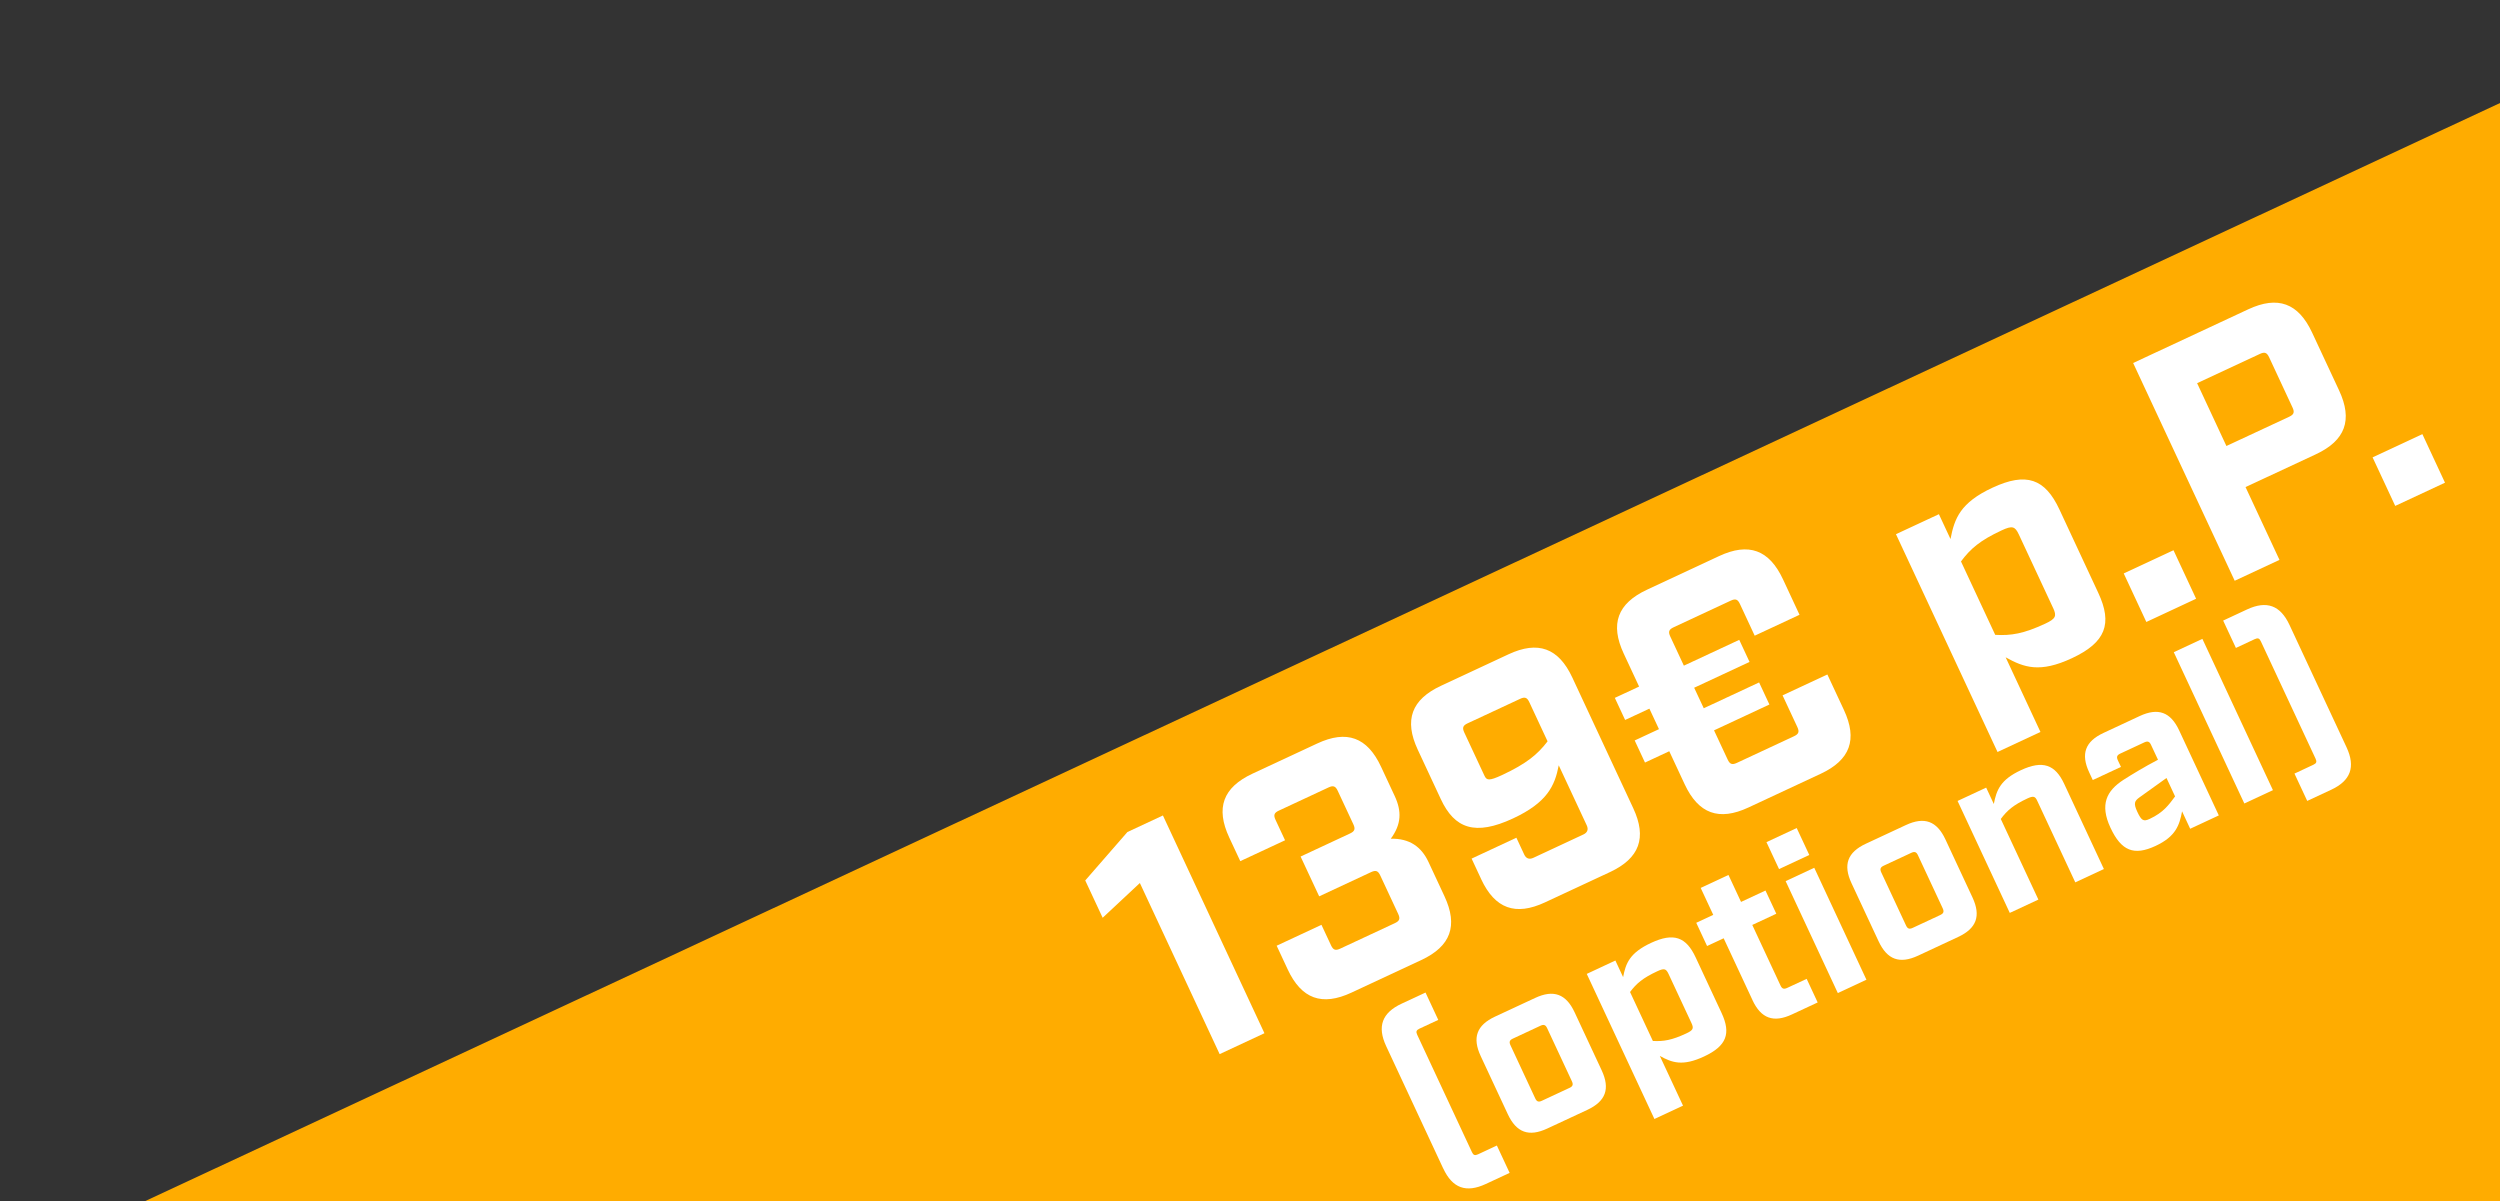 <svg xmlns="http://www.w3.org/2000/svg" id="Ebene_1" viewBox="0 0 109.25 52.5"><rect x="0" y="0" width="109.25" height="52.5" fill="#333333" stroke="none"/><defs><style>      .st0 {        fill: #fff;      }      .st1 {        fill: #ffac00;      }    </style></defs><polygon class="st1" points="109.25 52.5 6.318 52.5 109.25 4.502 109.25 52.5"></polygon><g><path class="st0" d="M49.811,38.588l-1.625,1.519-.761-1.631,1.843-2.117,1.551-.723,4.437,9.516-1.958.913-3.486-7.477Z"></path><path class="st0" d="M56.271,42.36l-.481-1.032,1.958-.913.418.896c.095.204.194.24.398.146l2.393-1.116c.204-.095.24-.194.146-.398l-.786-1.686c-.096-.204-.194-.24-.399-.146l-2.27,1.059-.812-1.739,2.161-1.008c.204-.095.24-.195.146-.399l-.685-1.468c-.095-.204-.195-.24-.398-.146l-2.176,1.015c-.204.095-.239.194-.145.398l.418.897-1.957.912-.482-1.032c-.602-1.292-.275-2.188,1.016-2.791l2.828-1.318c1.291-.603,2.188-.276,2.79,1.016l.596,1.277c.311.666.296,1.236-.171,1.868.818-.019,1.339.352,1.649,1.018l.697,1.495c.603,1.292.275,2.188-1.016,2.791l-3.045,1.42c-1.292.603-2.188.276-2.791-1.016Z"></path><path class="st0" d="M64.727,38.417l-.418-.896,1.957-.913.342.734c.082.177.223.228.399.145l2.188-1.021c.177-.082.228-.222.146-.398l-1.224-2.624c-.173.908-.515,1.63-1.996,2.321-1.659.773-2.556.447-3.158-.845l-1.008-2.161c-.602-1.292-.275-2.188,1.016-2.79l2.95-1.376c1.292-.603,2.188-.276,2.79,1.016l2.662,5.709c.603,1.292.276,2.188-1.015,2.791l-2.842,1.325c-1.291.602-2.188.275-2.79-1.017ZM67.629,32.397l-.799-1.714c-.095-.204-.195-.239-.398-.145l-2.298,1.071c-.204.095-.24.194-.146.398l.882,1.89c.095.204.194.24.765-.025,1.088-.508,1.562-.911,1.994-1.476Z"></path><path class="st0" d="M76.68,27.779l-.646-1.387c-.095-.204-.194-.24-.398-.145l-2.501,1.166c-.204.096-.24.194-.146.398l.596,1.278,2.42-1.128.45.965-2.42,1.128.419.896,2.419-1.128.45.965-2.42,1.129.597,1.278c.095.203.194.239.398.145l2.501-1.166c.204-.096.24-.195.146-.398l-.647-1.388,1.958-.912.723,1.549c.603,1.293.276,2.189-1.016,2.791l-3.153,1.471c-1.292.603-2.188.276-2.791-1.016l-.672-1.441-1.061.495-.45-.966,1.061-.494-.418-.896-1.061.494-.45-.965,1.061-.494-.672-1.441c-.603-1.292-.276-2.188,1.016-2.791l3.153-1.471c1.292-.602,2.188-.275,2.791,1.016l.722,1.55-1.957.913Z"></path><path class="st0" d="M82.854,23.344l1.876-.874.507,1.087c.173-.908.433-1.592,1.833-2.244,1.481-.691,2.299-.395,2.927.952l1.698,3.644c.628,1.346.33,2.163-1.151,2.854-1.399.653-2.091.412-2.897-.039l1.521,3.263-1.876.875-4.438-9.517ZM89.719,26.565l-1.496-3.209c-.165-.354-.285-.396-.746-.181-.952.443-1.365.801-1.782,1.36l1.496,3.208c.696.039,1.235-.047,2.188-.49.462-.216.506-.336.341-.688Z"></path><path class="st0" d="M92.807,25.059l2.175-1.014.988,2.12-2.175,1.015-.988-2.121Z"></path><path class="st0" d="M93.219,15.863l5.029-2.346c1.292-.602,2.188-.275,2.791,1.017l1.179,2.527c.603,1.292.276,2.189-1.016,2.792l-3.072,1.432,1.483,3.182-1.957.912-4.438-9.516ZM100.039,18.211c.204-.096.24-.195.146-.398l-1.026-2.203c-.096-.204-.195-.24-.399-.145l-2.746,1.28,1.28,2.745,2.746-1.279Z"></path><path class="st0" d="M103.682,19.987l2.176-1.015.988,2.121-2.175,1.015-.989-2.121Z"></path><path class="st0" d="M63.068,51.062l-2.492-5.344c-.401-.86-.184-1.458.677-1.859l1.042-.485.557,1.195-.824.384c-.135.064-.159.131-.096.267l2.391,5.126c.062.137.13.16.266.098l.824-.385.558,1.196-1.042.485c-.86.401-1.458.184-1.859-.678Z"></path><path class="st0" d="M65.89,48.688l-1.183-2.536c-.376-.806-.178-1.351.628-1.727l1.749-.814c.805-.376,1.351-.179,1.727.628l1.183,2.536c.376.807.177,1.351-.629,1.727l-1.749.815c-.805.376-1.35.178-1.726-.629ZM68.586,47.542c.145-.067.174-.147.105-.292l-1.081-2.319c-.067-.145-.147-.174-.292-.106l-1.205.562c-.145.067-.174.146-.105.291l1.081,2.32c.067.145.147.174.292.105l1.205-.562Z"></path><path class="st0" d="M69.342,42.559l1.25-.584.338.725c.114-.604.288-1.061,1.222-1.496.987-.46,1.531-.262,1.949.636l1.132,2.427c.419.897.221,1.441-.767,1.902-.934.435-1.395.274-1.932-.026l1.014,2.174-1.25.583-2.956-6.34ZM73.915,44.704l-.997-2.138c-.109-.235-.189-.265-.497-.121-.634.296-.909.534-1.188.906l.997,2.139c.464.025.824-.032,1.458-.328.308-.143.337-.223.227-.458Z"></path><path class="st0" d="M76.583,43.702l-1.259-2.699-.725.338-.473-1.015.743-.346-.549-1.178,1.214-.566.549,1.178,1.068-.498.473,1.014-1.05.49,1.233,2.645c.067.146.146.175.292.107l.852-.397.481,1.032-1.123.523c-.807.377-1.352.179-1.728-.628Z"></path><path class="st0" d="M77.194,36.801l1.322-.616.55,1.178-1.322.616-.55-1.178ZM78.033,38.506l1.25-.584,2.28,4.892-1.25.583-2.28-4.891Z"></path><path class="st0" d="M82.094,41.133l-1.183-2.536c-.376-.807-.178-1.351.628-1.727l1.748-.815c.807-.376,1.352-.178,1.728.628l1.183,2.536c.376.807.178,1.352-.629,1.727l-1.748.816c-.807.375-1.351.178-1.727-.629ZM84.79,39.985c.145-.067.174-.146.106-.292l-1.082-2.319c-.066-.145-.146-.173-.291-.105l-1.205.562c-.145.067-.174.147-.107.292l1.082,2.319c.067.145.147.174.292.106l1.205-.562Z"></path><path class="st0" d="M85.545,35.002l1.251-.583.334.716c.114-.605.288-1.061,1.185-1.479.951-.443,1.496-.245,1.889.597l1.736,3.724-1.25.583-1.669-3.578c-.085-.182-.164-.211-.427-.088-.606.283-.882.521-1.16.895l1.643,3.523-1.25.582-2.281-4.891Z"></path><path class="st0" d="M92.229,36.176c-.478-1.024-.17-1.619.566-2.096.374-.239.914-.569,1.509-.879l-.305-.652c-.067-.146-.146-.174-.292-.107l-1.051.49c-.145.068-.174.147-.106.293l.136.289-1.232.574-.156-.335c-.376-.806-.178-1.351.629-1.726l1.576-.735c.806-.376,1.351-.179,1.727.628l1.732,3.714-1.251.583-.354-.761c-.115.604-.271,1.097-1.159,1.511-.942.439-1.495.223-1.968-.791ZM95.051,34.804l-.375-.806-1.182.848c-.215.156-.267.257-.094.629.182.389.271.437.542.31.598-.278.831-.608,1.108-.98Z"></path><path class="st0" d="M94.994,28.501l1.25-.583,3.083,6.612-1.25.583-3.083-6.612Z"></path><path class="st0" d="M100.27,33.805l.823-.385c.137-.063.161-.13.097-.266l-2.391-5.127c-.062-.136-.129-.16-.266-.097l-.824.385-.557-1.196,1.041-.485c.86-.401,1.458-.184,1.859.677l2.492,5.344c.401.861.184,1.459-.677,1.86l-1.041.485-.558-1.195Z"></path></g></svg>